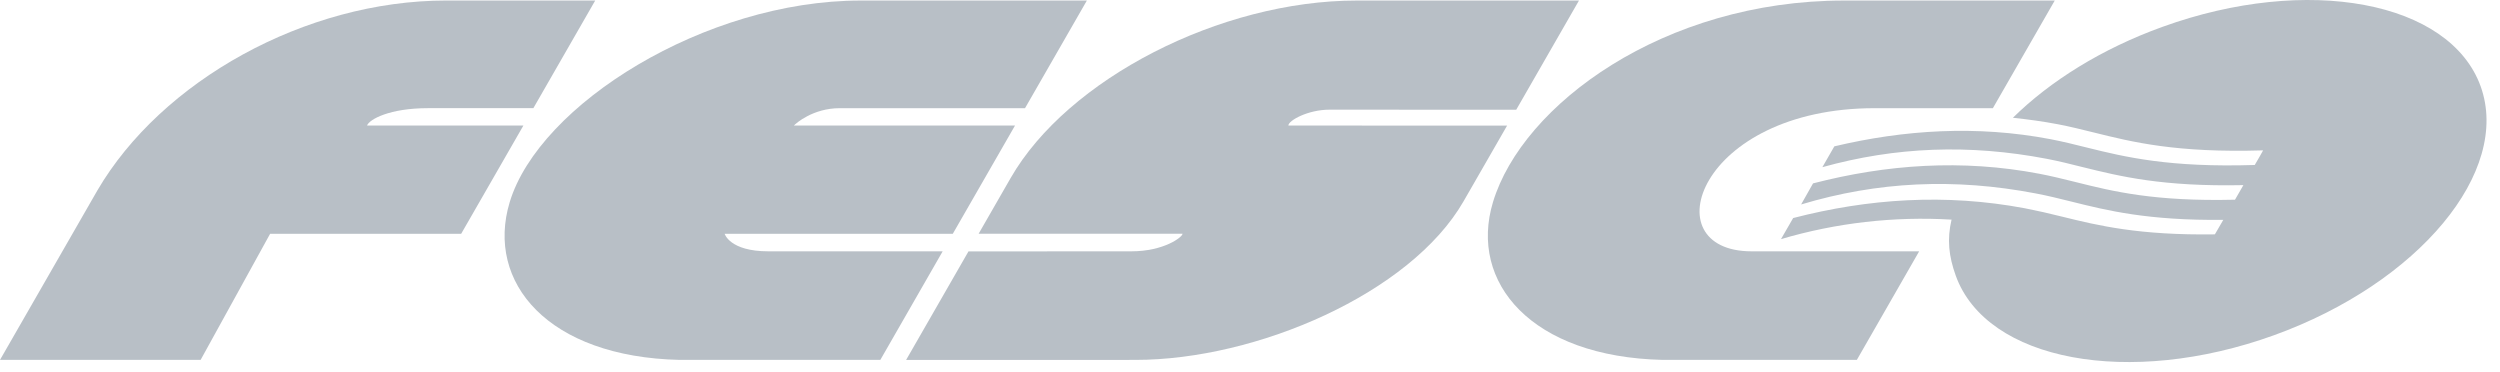 <?xml version="1.0" encoding="UTF-8"?> <svg xmlns="http://www.w3.org/2000/svg" width="121" height="18" viewBox="0 0 121 18" fill="none"> <path d="M104.668 1.298C111.682 -1.236 118.573 0.055 120.063 4.178C121.549 8.301 117.069 13.695 110.057 16.227C103.043 18.76 96.151 17.469 94.66 13.346C94.319 12.398 94.231 11.587 94.455 10.63C91.67 10.465 88.876 10.784 86.2 11.573L86.789 10.553C90.421 9.614 94.153 9.357 98.001 10.08C98.608 10.199 99.211 10.335 99.811 10.487C101.553 10.916 103.513 11.395 107.2 11.343L107.607 10.642C103.96 10.678 101.996 10.192 100.252 9.756C99.667 9.611 99.115 9.473 98.524 9.361C94.592 8.61 90.88 8.783 87.174 9.896L87.751 8.876C91.296 7.96 94.951 7.692 98.706 8.41C99.278 8.519 99.802 8.649 100.352 8.785L100.486 8.818C102.262 9.263 104.274 9.76 108.174 9.666L108.58 8.96C104.658 9.043 102.61 8.536 100.798 8.087L100.788 8.085C100.204 7.936 99.651 7.8 99.06 7.686C95.302 6.968 91.745 7.106 88.203 8.091L88.782 7.083C92.161 6.282 95.666 6.054 99.243 6.736C99.86 6.855 100.423 6.996 101.023 7.146C102.852 7.6 104.998 8.117 109.13 7.985C109.13 7.985 109.261 7.761 109.374 7.565C109.462 7.413 109.538 7.278 109.535 7.278C105.33 7.406 103.206 6.877 101.328 6.409L101.323 6.408C100.74 6.263 100.187 6.126 99.597 6.013C98.864 5.873 98.142 5.777 97.424 5.7C99.222 3.93 101.72 2.36 104.668 1.298Z" fill="#B8BFC6"></path> <path d="M17.765 6.075H25.333L22.321 11.315H13.074L9.71 17.419H0L4.714 9.215C7.808 3.925 14.773 0.025 21.596 0.025H28.809L25.815 5.235H20.71C18.861 5.235 17.875 5.775 17.765 6.075Z" fill="#B8BFC6"></path> <path d="M32.896 17.419C26.526 17.277 23.496 13.671 24.67 9.783C26.098 5.058 34.126 0.026 41.656 0.026H52.605L49.611 5.236H40.641C39.35 5.236 38.514 5.975 38.425 6.076H49.127L46.115 11.316H35.073C35.073 11.316 35.314 12.164 37.187 12.164H45.625L42.608 17.419H32.896Z" fill="#B8BFC6"></path> <path d="M80.486 17.419C74.117 17.277 71.086 13.671 72.26 9.783C73.688 5.058 80.54 0.026 89.247 0.026H99.45L96.455 5.236H90.733C82.191 5.236 79.915 12.164 84.777 12.164H92.887L89.871 17.419H80.486Z" fill="#B8BFC6"></path> <path d="M65.664 0.026H76.422L73.385 5.312L64.351 5.308C63.303 5.308 62.357 5.834 62.357 6.076L72.943 6.08L70.838 9.74C68.276 14.202 60.812 17.419 54.962 17.419L43.855 17.422L46.874 12.168L54.755 12.164C56.339 12.164 57.235 11.471 57.235 11.314H47.365L48.917 8.613C51.669 3.826 59.06 0.026 65.664 0.026Z" fill="#B8BFC6"></path> </svg> 